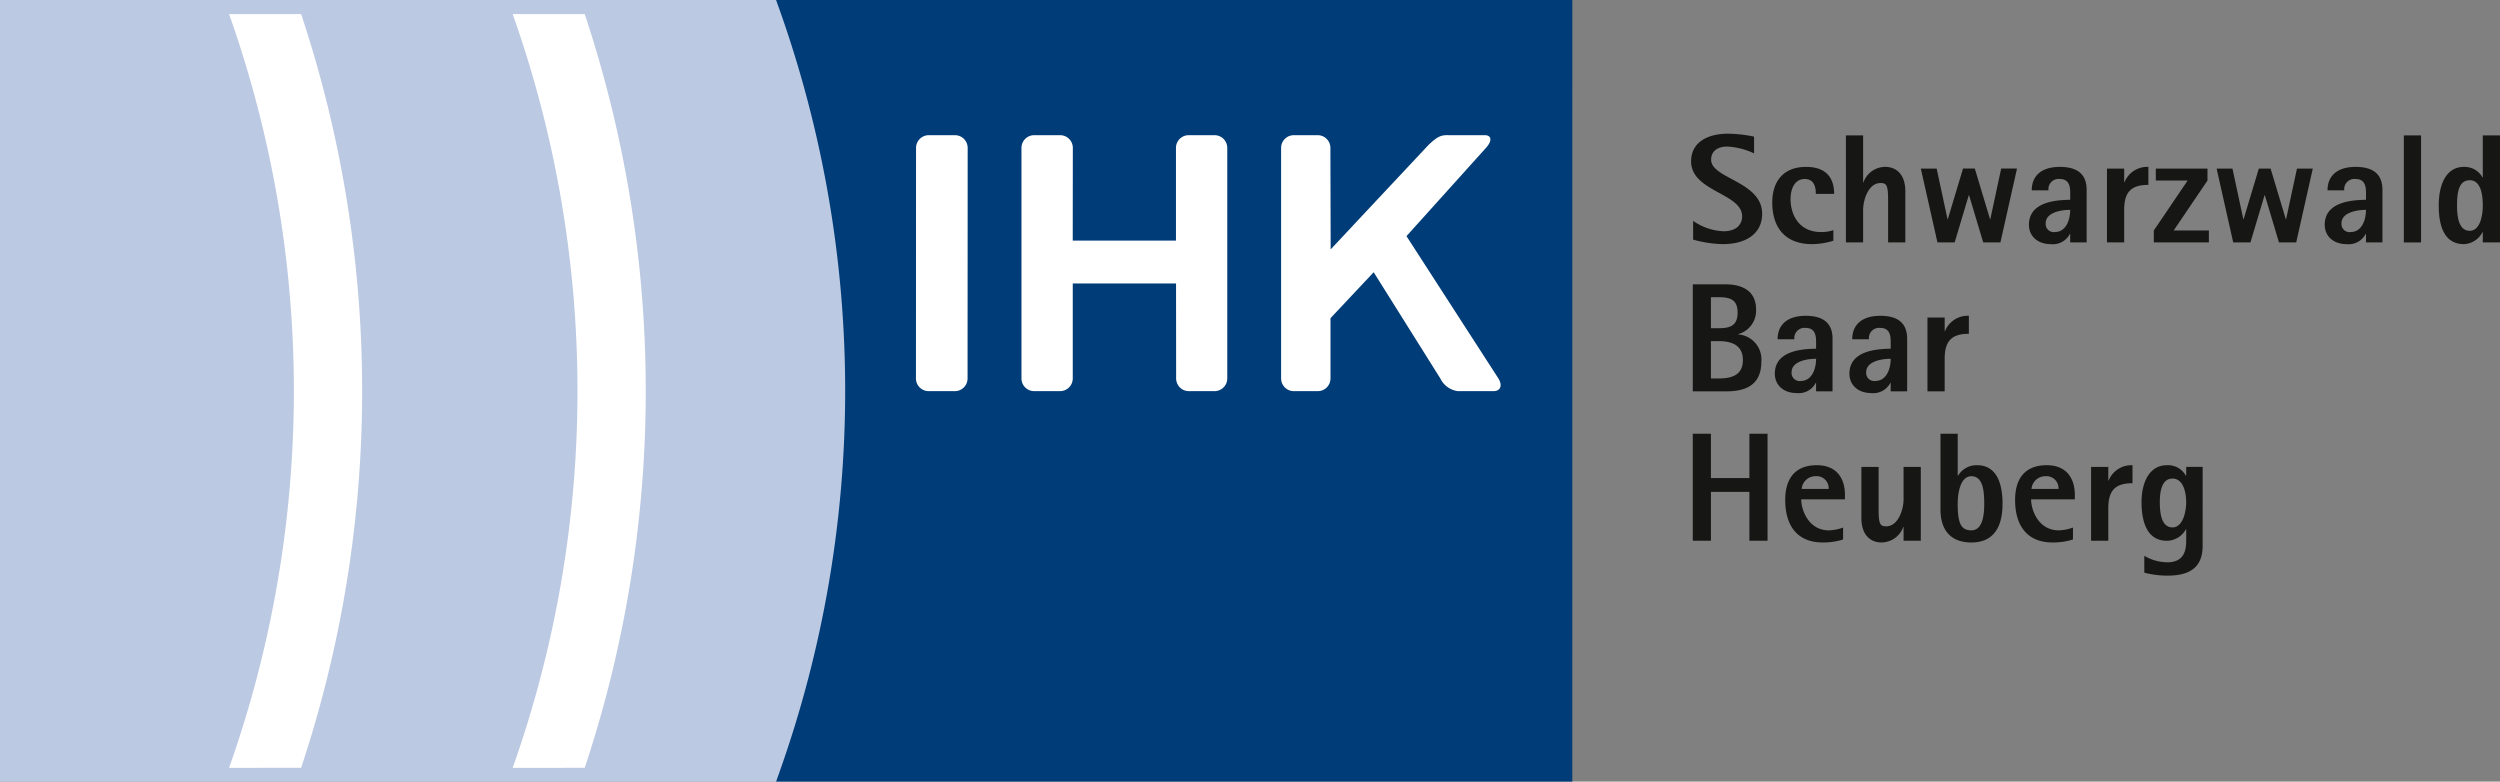 <svg id="Gruppe_230" data-name="Gruppe 230" xmlns="http://www.w3.org/2000/svg" xmlns:xlink="http://www.w3.org/1999/xlink" width="394.757" height="123.414" viewBox="0 0 394.757 123.414">
  <rect x="0" y="0" width="394.757" height="123.414" fill="#808080" stroke="none"/>
  <defs>
    <clipPath id="clip-path">
      <rect id="Rechteck_71" data-name="Rechteck 71" width="394.757" height="123.414" fill="none"/>
    </clipPath>
  </defs>
  <g id="Gruppe_119" data-name="Gruppe 119" clip-path="url(#clip-path)">
    <path id="Pfad_318" data-name="Pfad 318" d="M124.138,0,0,0V123.414H124.928l.266-.745A182.141,182.141,0,0,0,125.2.745L124.929,0Z" fill="#bcc9e2"/>
    <path id="Pfad_319" data-name="Pfad 319" d="M155.3,1.5a179.882,179.882,0,0,1,0,120.415l-.533,1.5,125.723,0L280.495,0,154.764,0Z" transform="translate(-32.219 0)" fill="#003c77"/>
    <path id="Pfad_320" data-name="Pfad 320" d="M287.828,28.958c1-1.1.906-2-.213-2h-5.494c-1.119,0-1.68-.12-3.478,1.653L263.3,44.99l-.042-16.032a2.01,2.01,0,0,0-2.025-2H257.5a2.01,2.01,0,0,0-2.025,2l0,36.418a2.011,2.011,0,0,0,2.026,2h3.747a2.011,2.011,0,0,0,2.026-2l0-9.522,6.817-7.255,10.527,16.777a3.58,3.58,0,0,0,2.766,2H289c1.119,0,1.471-.893.787-2L275.272,42.9Z" transform="translate(-53.184 -5.613)" fill="#fff"/>
    <path id="Pfad_321" data-name="Pfad 321" d="M182.655,65.376a2.011,2.011,0,0,0,2.026,2h4.1a2.01,2.01,0,0,0,2.025-2l.018-36.418a2.012,2.012,0,0,0-2.026-2h-4.1a2.012,2.012,0,0,0-2.026,2Z" transform="translate(-38.025 -5.613)" fill="#fff"/>
    <path id="Pfad_322" data-name="Pfad 322" d="M228.094,28.958a2.011,2.011,0,0,1,2.026-2h4.051a2.01,2.01,0,0,1,2.025,2l0,36.418a2.011,2.011,0,0,1-2.026,2h-4.022a2.011,2.011,0,0,1-2.026-2l-.014-15H211.8l0,15a2.011,2.011,0,0,1-2.026,2h-4.049a2.011,2.011,0,0,1-2.026-2l0-36.418a2.011,2.011,0,0,1,2.026-2h4.061a2.01,2.01,0,0,1,2.025,2l-.016,14.65h16.3Z" transform="translate(-42.407 -5.613)" fill="#fff"/>
    <path id="Pfad_323" data-name="Pfad 323" d="M347.182,29.771a11.173,11.173,0,0,0-4.238-1.078c-1.421,0-2.547.637-2.547,2.082,0,2.988,8.058,3.429,8.058,8.523,0,3.159-2.547,4.8-6.221,4.8a18.884,18.884,0,0,1-4.677-.709V40.426a9.037,9.037,0,0,0,4.775,1.64c2.254,0,2.963-1.249,2.963-2.351,0-3.674-8.058-3.894-8.058-8.694,0-3.013,2.621-4.361,5.8-4.361a20.885,20.885,0,0,1,4.14.466Z" transform="translate(-70.207 -5.55)" fill="#161615"/>
    <path id="Pfad_324" data-name="Pfad 324" d="M363.066,44.939a11.566,11.566,0,0,1-3.4.538c-3.5,0-6.246-1.885-6.246-6.613,0-3.037,1.543-5.583,5.339-5.583,3.5,0,4.433,2.106,4.433,4.261H360.3c0-1.126-.293-2.351-1.763-2.351-1.494,0-2.229,1.421-2.229,3.184,0,2.376,1.274,5.192,4.8,5.192a5.781,5.781,0,0,0,1.96-.294Z" transform="translate(-73.574 -6.928)" fill="#161615"/>
    <path id="Pfad_325" data-name="Pfad 325" d="M368.108,27h2.719v7.421h.049a3.657,3.657,0,0,1,3.454-2.449c1.714,0,3.159,1.175,3.159,3.845V43.9H374.77V37.24c0-2.377-.245-2.719-1.2-2.719-1.838,0-2.744,2.5-2.744,4.335V43.9h-2.719Z" transform="translate(-76.633 -5.621)" fill="#161615"/>
    <path id="Pfad_326" data-name="Pfad 326" d="M383.048,33.621h2.5L387.26,41.6h.05l2.4-7.984h1.862l2.4,7.984h.049l1.714-7.984h2.5l-2.62,11.658h-2.718l-2.23-7.445h-.048l-2.229,7.445h-2.719Z" transform="translate(-79.743 -6.999)" fill="#161615"/>
    <path id="Pfad_327" data-name="Pfad 327" d="M411.123,43.861h-.05a3.028,3.028,0,0,1-3.037,1.617c-1.96,0-3.429-1.176-3.429-3.062,0-3.87,4.9-3.894,6.515-3.943V37.322c0-1.151-.295-2.13-1.641-2.13a1.606,1.606,0,0,0-1.788,1.788h-2.645c0-2.23,1.469-3.7,4.433-3.7,2.89,0,4.237,1.249,4.237,3.625v8.3h-2.6Zm-2.425-.294c1.763,0,2.425-1.911,2.425-3.5-1.764,0-3.87.538-3.87,2.106a1.28,1.28,0,0,0,1.445,1.4" transform="translate(-84.232 -6.928)" fill="#161615"/>
    <path id="Pfad_328" data-name="Pfad 328" d="M420.166,33.55h2.718v2.155h.049a3.87,3.87,0,0,1,3.771-2.425v2.841c-2.743,0-3.821,1.151-3.821,3.967v5.119h-2.718Z" transform="translate(-87.471 -6.928)" fill="#161615"/>
    <path id="Pfad_329" data-name="Pfad 329" d="M429.507,43.394l5.34-7.887h-5.022V33.621h8.156v1.885l-5.339,7.887h5.56v1.885h-8.695Z" transform="translate(-89.415 -6.999)" fill="#161615"/>
    <path id="Pfad_330" data-name="Pfad 330" d="M442.034,33.621h2.5l1.714,7.984h.049l2.4-7.984h1.861l2.4,7.984h.048l1.714-7.984h2.5L454.6,45.279H451.88l-2.229-7.445H449.6l-2.228,7.445h-2.719Z" transform="translate(-92.023 -6.999)" fill="#161615"/>
    <path id="Pfad_331" data-name="Pfad 331" d="M470.109,43.861h-.049a3.028,3.028,0,0,1-3.037,1.617c-1.959,0-3.429-1.176-3.429-3.062,0-3.87,4.9-3.894,6.515-3.943V37.322c0-1.151-.295-2.13-1.641-2.13a1.607,1.607,0,0,0-1.789,1.788h-2.645c0-2.23,1.47-3.7,4.433-3.7,2.89,0,4.237,1.249,4.237,3.625v8.3h-2.6Zm-2.425-.294c1.763,0,2.425-1.911,2.425-3.5-1.763,0-3.87.538-3.87,2.106a1.279,1.279,0,0,0,1.444,1.4" transform="translate(-96.511 -6.928)" fill="#161615"/>
    <rect id="Rechteck_70" data-name="Rechteck 70" width="2.719" height="16.9" transform="translate(379.573 21.381)" fill="#161615"/>
    <path id="Pfad_332" data-name="Pfad 332" d="M493.283,42.285h-.049a3.461,3.461,0,0,1-2.915,1.885c-3.111,0-3.992-2.841-3.992-6.1,0-3.38,1.2-6.1,3.992-6.1a3.235,3.235,0,0,1,2.915,1.664h.049V27H496V43.9h-2.718Zm-2.058-.221c1.519,0,2.058-2.131,2.058-3.992,0-2.155-.49-3.992-2.058-3.992-1.787,0-2.007,2.056-2.007,3.992,0,1.837.293,3.992,2.007,3.992" transform="translate(-101.244 -5.621)" fill="#161615"/>
    <path id="Pfad_333" data-name="Pfad 333" d="M337.571,56.7h5.193c1.837,0,4.8.538,4.8,3.967a3.831,3.831,0,0,1-2.817,3.894v.05a3.961,3.961,0,0,1,3.65,4.311c0,4.163-3.184,4.678-5.633,4.678h-5.193Zm2.866,6.931h1.151c1.739,0,3.061-.294,3.061-2.474,0-2.106-1.249-2.425-3.061-2.425h-1.151Zm0,7.936h1.151c1.862,0,3.894-.367,3.894-2.89,0-2.228-1.519-3.012-3.894-3.012h-1.151Z" transform="translate(-70.276 -11.804)" fill="#161615"/>
    <path id="Pfad_334" data-name="Pfad 334" d="M360.449,73.559h-.05a3.028,3.028,0,0,1-3.037,1.617c-1.96,0-3.429-1.176-3.429-3.062,0-3.87,4.9-3.894,6.515-3.943V67.02c0-1.151-.3-2.13-1.642-2.13a1.607,1.607,0,0,0-1.788,1.788h-2.645c0-2.23,1.47-3.7,4.433-3.7,2.89,0,4.238,1.249,4.238,3.625v8.3h-2.6Zm-2.425-.294c1.763,0,2.425-1.911,2.425-3.5-1.764,0-3.87.538-3.87,2.106a1.28,1.28,0,0,0,1.445,1.4" transform="translate(-73.682 -13.111)" fill="#161615"/>
    <path id="Pfad_335" data-name="Pfad 335" d="M375.327,73.559h-.05a3.028,3.028,0,0,1-3.037,1.617c-1.96,0-3.429-1.176-3.429-3.062,0-3.87,4.9-3.894,6.515-3.943V67.02c0-1.151-.295-2.13-1.641-2.13a1.606,1.606,0,0,0-1.788,1.788h-2.645c0-2.23,1.469-3.7,4.433-3.7,2.89,0,4.238,1.249,4.238,3.625v8.3h-2.6Zm-2.425-.294c1.764,0,2.425-1.911,2.425-3.5-1.764,0-3.87.538-3.87,2.106a1.28,1.28,0,0,0,1.445,1.4" transform="translate(-76.78 -13.111)" fill="#161615"/>
    <path id="Pfad_336" data-name="Pfad 336" d="M384.37,63.248h2.718V65.4h.049a3.87,3.87,0,0,1,3.771-2.425V65.82c-2.743,0-3.82,1.151-3.82,3.967v5.119H384.37Z" transform="translate(-80.019 -13.111)" fill="#161615"/>
    <path id="Pfad_337" data-name="Pfad 337" d="M337.571,86.492h2.866v7h6.074v-7h2.866v16.9H346.51V95.677h-6.074v7.715h-2.866Z" transform="translate(-70.276 -18.006)" fill="#161615"/>
    <path id="Pfad_338" data-name="Pfad 338" d="M365.141,104.5a10.234,10.234,0,0,1-3.258.466c-3.771,0-5.878-2.425-5.878-6.711,0-3.258,1.47-5.486,5-5.486,2.963,0,4.433,1.886,4.433,4.726v.662h-6.907c0,1.616,1.1,4.9,4.384,4.9a7.157,7.157,0,0,0,2.229-.44Zm-2.277-7.985a1.9,1.9,0,0,0-2.058-2.008,2.187,2.187,0,0,0-2.2,2.008Z" transform="translate(-74.114 -19.313)" fill="#161615"/>
    <path id="Pfad_339" data-name="Pfad 339" d="M377.856,102.59h-.049a3.684,3.684,0,0,1-3.454,2.449c-1.714,0-3.159-1.176-3.159-3.846V93.111h2.718v6.662c0,2.376.245,2.719,1.2,2.719,1.813,0,2.744-2.474,2.744-4.335V93.111h2.719V104.77h-2.719Z" transform="translate(-77.276 -19.384)" fill="#161615"/>
    <path id="Pfad_340" data-name="Pfad 340" d="M389.687,93.129h.05a3.386,3.386,0,0,1,3.012-1.665c2.793,0,4.017,2.375,4.017,6.1,0,3.258-1.127,6.1-4.923,6.1-3.061,0-4.874-1.74-4.874-5.216V86.492h2.718Zm2.156,8.621c1.739,0,2.033-2.277,2.033-4.188,0-2.106-.221-4.361-2.033-4.361-1.641,0-2.156,2.4-2.156,4.361,0,2.914.442,4.188,2.156,4.188" transform="translate(-80.56 -18.006)" fill="#161615"/>
    <path id="Pfad_341" data-name="Pfad 341" d="M410.982,104.5a10.231,10.231,0,0,1-3.258.466c-3.771,0-5.878-2.425-5.878-6.711,0-3.258,1.47-5.486,5-5.486,2.962,0,4.433,1.886,4.433,4.726v.662h-6.906c0,1.616,1.1,4.9,4.384,4.9a7.152,7.152,0,0,0,2.228-.44ZM408.7,96.518a1.9,1.9,0,0,0-2.057-2.008,2.187,2.187,0,0,0-2.205,2.008Z" transform="translate(-83.657 -19.313)" fill="#161615"/>
    <path id="Pfad_342" data-name="Pfad 342" d="M417,93.04h2.719V95.2h.048a3.869,3.869,0,0,1,3.772-2.425v2.841c-2.744,0-3.82,1.151-3.82,3.967V104.7H417Z" transform="translate(-86.812 -19.313)" fill="#161615"/>
    <path id="Pfad_343" data-name="Pfad 343" d="M436.706,105.508c0,3.4-2.033,4.7-5.559,4.7a14.985,14.985,0,0,1-3.649-.465v-2.67a7.241,7.241,0,0,0,3.6,1.029c2.695,0,3.014-1.885,3.014-3.4v-1.812h-.049a3.466,3.466,0,0,1-3.013,1.812c-3.11,0-3.992-2.988-3.992-6.1,0-3.086,1.225-5.829,3.992-5.829a3.2,3.2,0,0,1,3.013,1.664h.049v-1.4h2.6Zm-4.751-2.915c1.567,0,2.155-2.327,2.155-3.992,0-1.543-.466-3.722-2.155-3.722-1.764,0-2.009,2.179-2.009,3.722,0,1.665.22,3.992,2.009,3.992" transform="translate(-88.905 -19.313)" fill="#161615"/>
    <path id="Pfad_344" data-name="Pfad 344" d="M102.238,121.832a178.211,178.211,0,0,0,0-119.028l11.374,0a188.552,188.552,0,0,1,0,119.021Z" transform="translate(-21.284 -0.584)" fill="#fff"/>
    <path id="Pfad_345" data-name="Pfad 345" d="M45.678,121.832A178.191,178.191,0,0,0,45.68,2.8l11.376,0a188.556,188.556,0,0,1,0,119.02Z" transform="translate(-9.509 -0.584)" fill="#fff"/>
  </g>
</svg>
